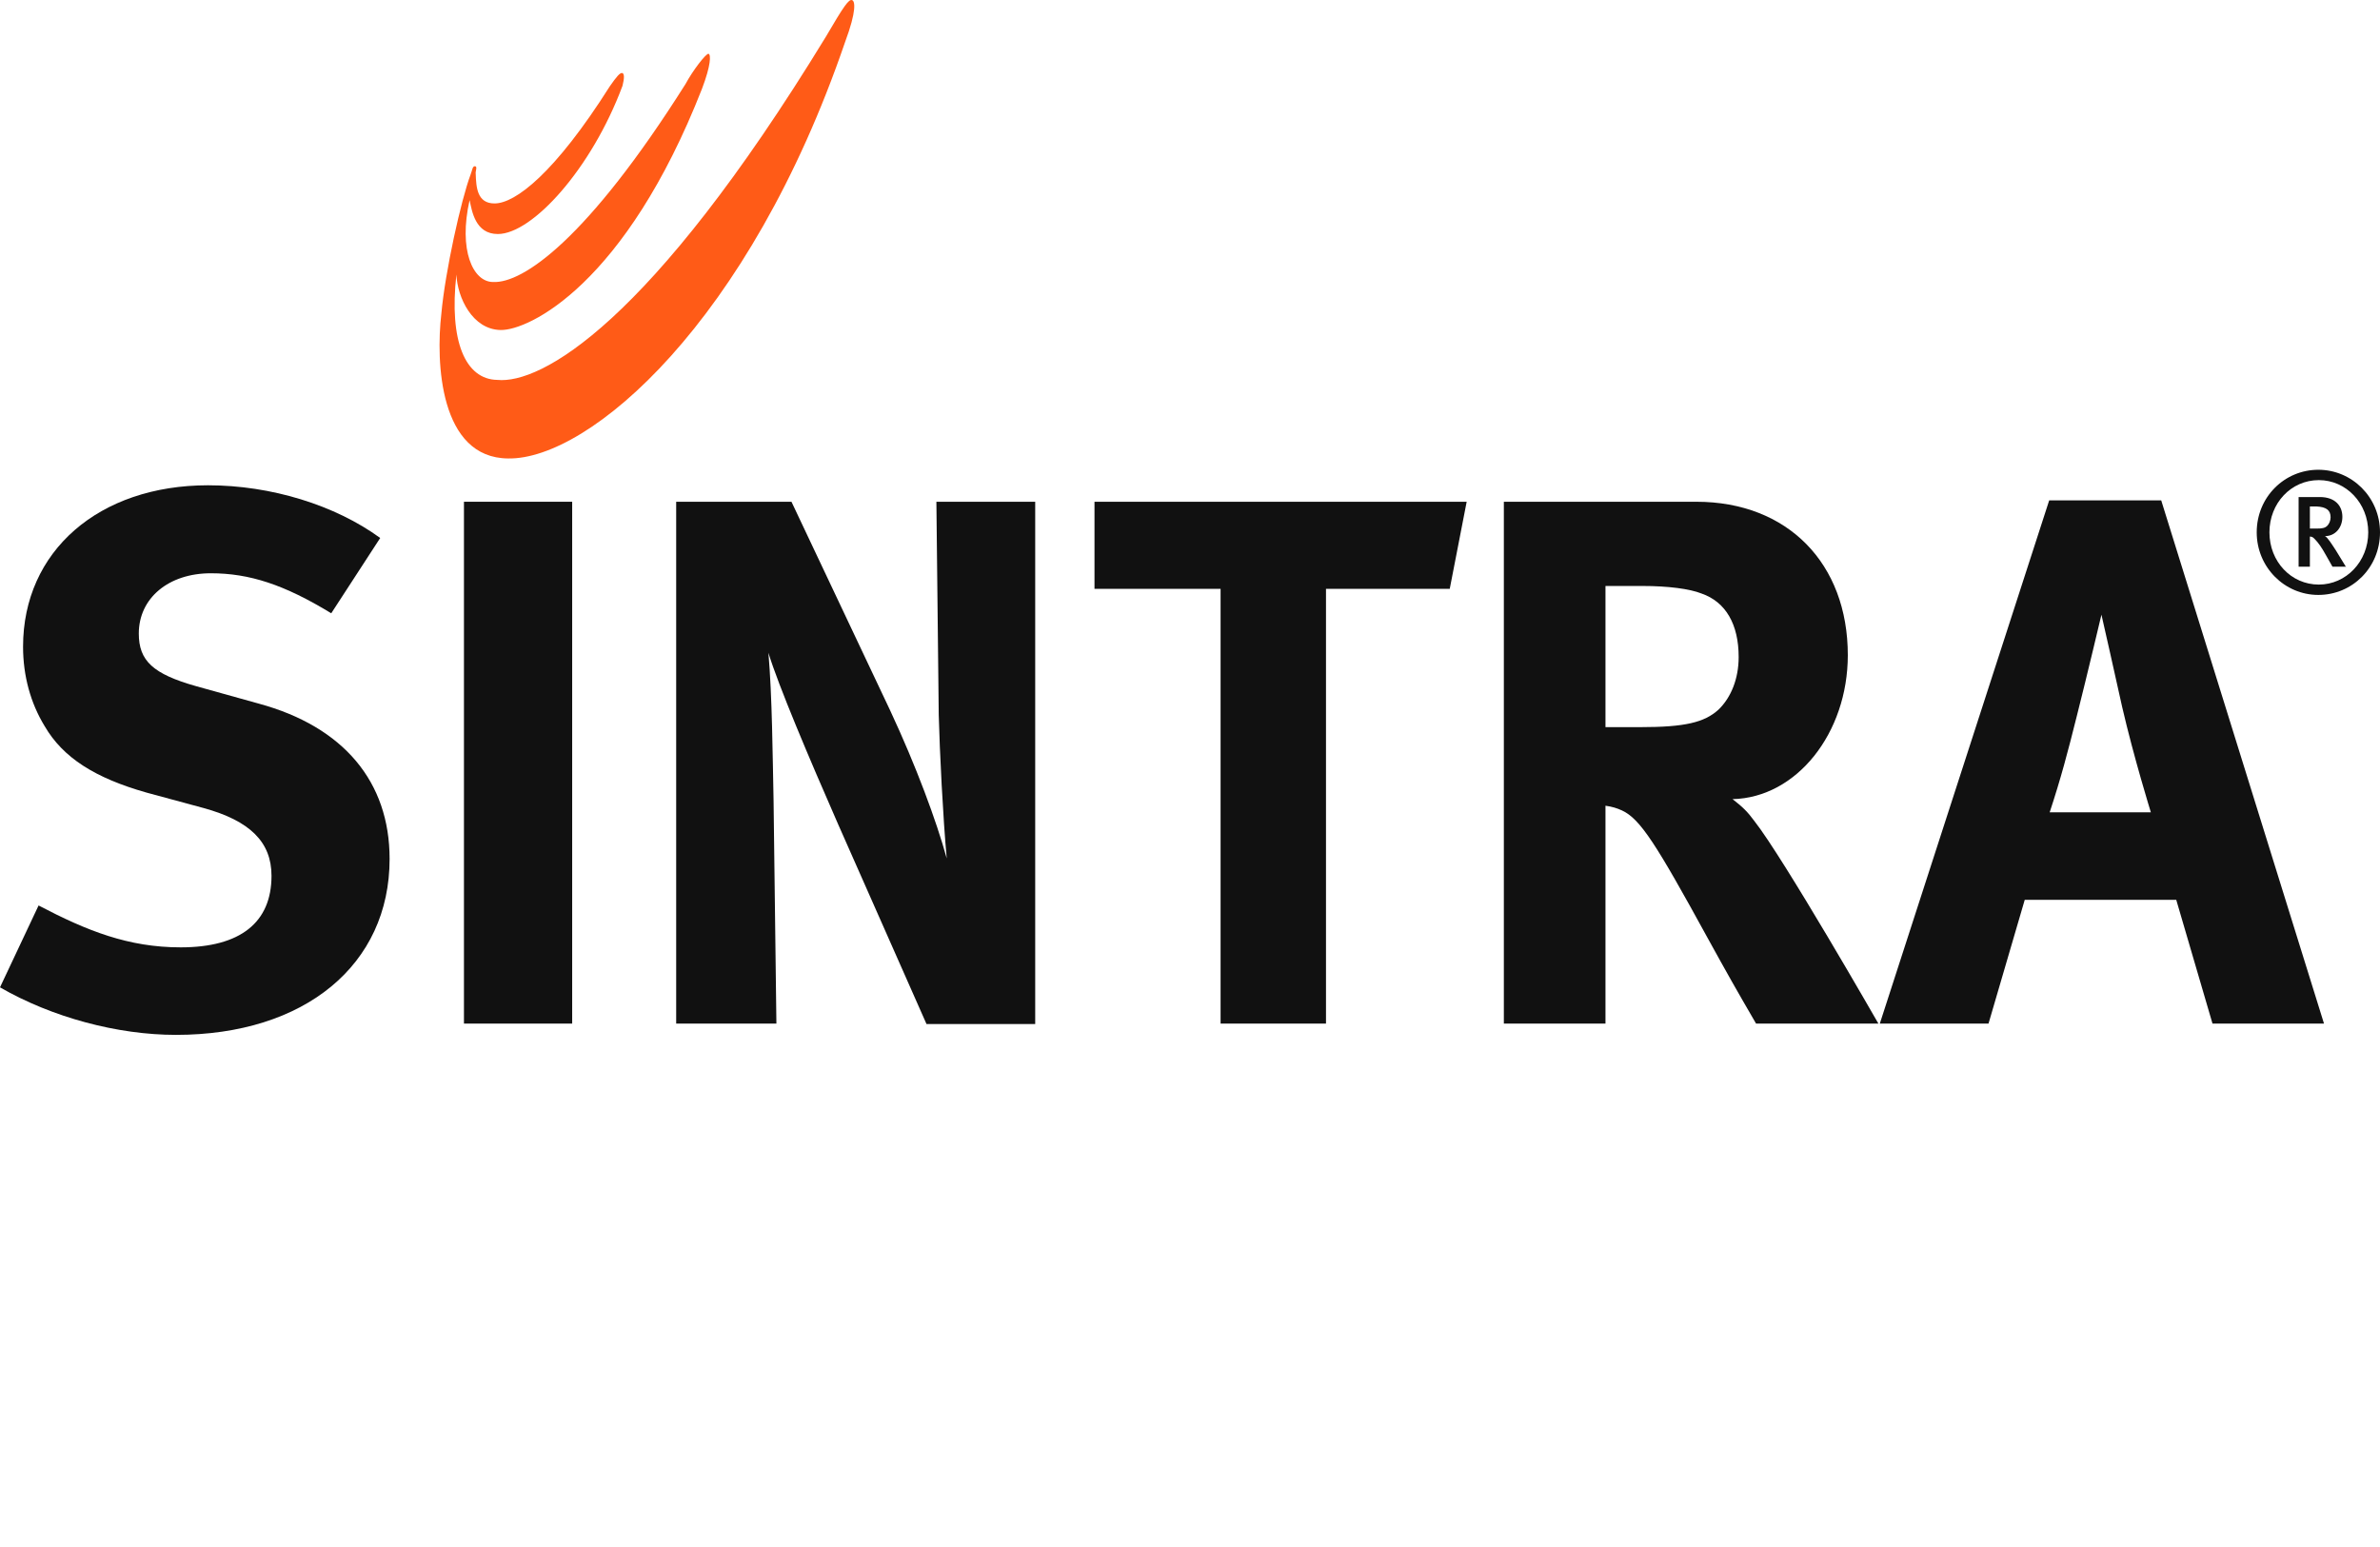 <?xml version="1.0" encoding="UTF-8"?> <svg xmlns="http://www.w3.org/2000/svg" width="100" height="65" viewBox="0 0 100 65" fill="none"> <path d="M43.496 43.008V21.082H39.344L39.443 30.038C39.482 31.561 39.621 34.368 39.779 36.068C39.344 34.487 38.494 32.193 37.406 29.86L33.255 21.082H28.411V43.008H32.622L32.503 33.636C32.464 31.798 32.444 29.228 32.286 27.428C32.701 28.793 34.006 31.877 35.212 34.625L38.929 43.028H43.496V43.008Z" fill="#111111"></path> <path d="M61.625 21.082H45.987V24.74H51.285V43.008H55.714V24.74H60.914L61.625 21.082Z" fill="#111111"></path> <path d="M73.053 27.606C73.053 28.516 72.736 29.307 72.202 29.821C71.609 30.355 70.799 30.552 68.921 30.552H67.457V24.621H69.019C70.087 24.621 70.996 24.74 71.491 24.937C72.519 25.293 73.053 26.242 73.053 27.606ZM78.924 43.008C78.924 43.008 74.951 36.068 73.705 34.486C73.428 34.111 73.231 33.913 72.796 33.577C75.484 33.518 77.639 30.809 77.639 27.527C77.639 23.672 75.109 21.082 71.273 21.082H63.187V43.008H67.457V33.854C67.734 33.893 67.932 33.953 68.149 34.052C68.921 34.407 69.593 35.475 71.748 39.409C72.598 40.952 72.934 41.545 73.784 43.008H78.924Z" fill="#111111"></path> <path d="M90.372 34.131H86.121C86.596 32.688 86.872 31.64 87.268 30.058C87.683 28.417 88.296 25.827 88.296 25.827C88.296 25.827 88.948 28.694 89.166 29.702C89.66 31.837 90.372 34.131 90.372 34.131ZM97.647 43.008L90.807 21.023H86.101L78.984 43.008H83.551L85.073 37.808H91.439L92.962 43.008H97.647Z" fill="#111111"></path> <path d="M97.924 21.735C97.924 21.873 97.865 22.011 97.786 22.09C97.687 22.189 97.568 22.209 97.311 22.209H97.054V21.28H97.331C97.746 21.3 97.924 21.438 97.924 21.735ZM98.577 23.83L98.142 23.119C97.984 22.881 97.806 22.585 97.687 22.526C98.122 22.526 98.419 22.17 98.419 21.715C98.419 21.26 98.122 20.884 97.47 20.884H96.58V23.811H97.054V22.545C97.153 22.545 97.193 22.585 97.252 22.644C97.41 22.802 97.549 23 97.746 23.356L98.003 23.811H98.577V23.83ZM99.506 22.367C99.506 23.593 98.577 24.562 97.43 24.562C96.264 24.562 95.354 23.593 95.354 22.367C95.354 21.142 96.264 20.173 97.43 20.173C98.577 20.173 99.506 21.142 99.506 22.367ZM100 22.367C100 20.884 98.814 19.738 97.41 19.738C95.987 19.738 94.82 20.884 94.82 22.367C94.82 23.83 95.987 24.997 97.41 24.997C98.834 24.997 100 23.85 100 22.367Z" fill="#111111"></path> <path d="M16.37 36.088C16.37 32.846 14.433 30.532 10.874 29.564L8.244 28.832C6.425 28.318 5.832 27.765 5.832 26.618C5.832 25.135 7.078 24.087 8.857 24.087C10.479 24.087 11.941 24.562 13.918 25.768L15.975 22.604C14.077 21.221 11.388 20.39 8.739 20.39C4.152 20.39 0.969 23.158 0.969 27.172C0.969 28.397 1.285 29.544 1.878 30.513C2.649 31.837 3.994 32.688 6.149 33.3L8.561 33.953C10.498 34.487 11.408 35.376 11.408 36.8C11.408 38.757 10.103 39.805 7.592 39.805C5.397 39.805 3.658 39.113 1.621 38.045L0 41.485C2.195 42.751 4.943 43.482 7.394 43.482C12.811 43.482 16.37 40.536 16.37 36.088Z" fill="#111111"></path> <path d="M24.041 21.082H19.494V43.008H24.041V21.082Z" fill="#111111"></path> <path fill-rule="evenodd" clip-rule="evenodd" d="M19.77 7.342C19.849 7.144 19.849 6.966 19.968 6.986C20.067 7.006 19.968 7.203 19.988 7.302C20.008 7.875 20.047 8.548 20.779 8.548C21.649 8.548 23.309 7.282 25.623 3.625C25.899 3.229 26.058 3.032 26.156 3.071C26.235 3.111 26.235 3.289 26.156 3.605C24.852 7.104 22.36 9.833 20.917 9.833C19.968 9.833 19.83 8.864 19.731 8.409C19.256 10.505 19.869 11.849 20.719 11.849C21.965 11.909 24.674 10.07 28.806 3.526C29.102 2.972 29.676 2.221 29.774 2.261C29.873 2.3 29.873 2.735 29.498 3.724C26.275 11.948 22.222 13.886 21.036 13.866C19.849 13.846 19.217 12.502 19.177 11.533C18.861 14.341 19.553 15.942 20.897 15.962C22.697 16.14 27.283 13.688 34.697 1.549C35.449 0.264 35.666 -0.053 35.804 0.007C35.923 0.046 36.002 0.442 35.508 1.766C31.475 13.55 24.753 19.323 21.352 19.263C18.466 19.244 18.307 15.21 18.545 13.174C18.703 11.415 19.375 8.39 19.77 7.342Z" fill="#FF5B17"></path> </svg> 
